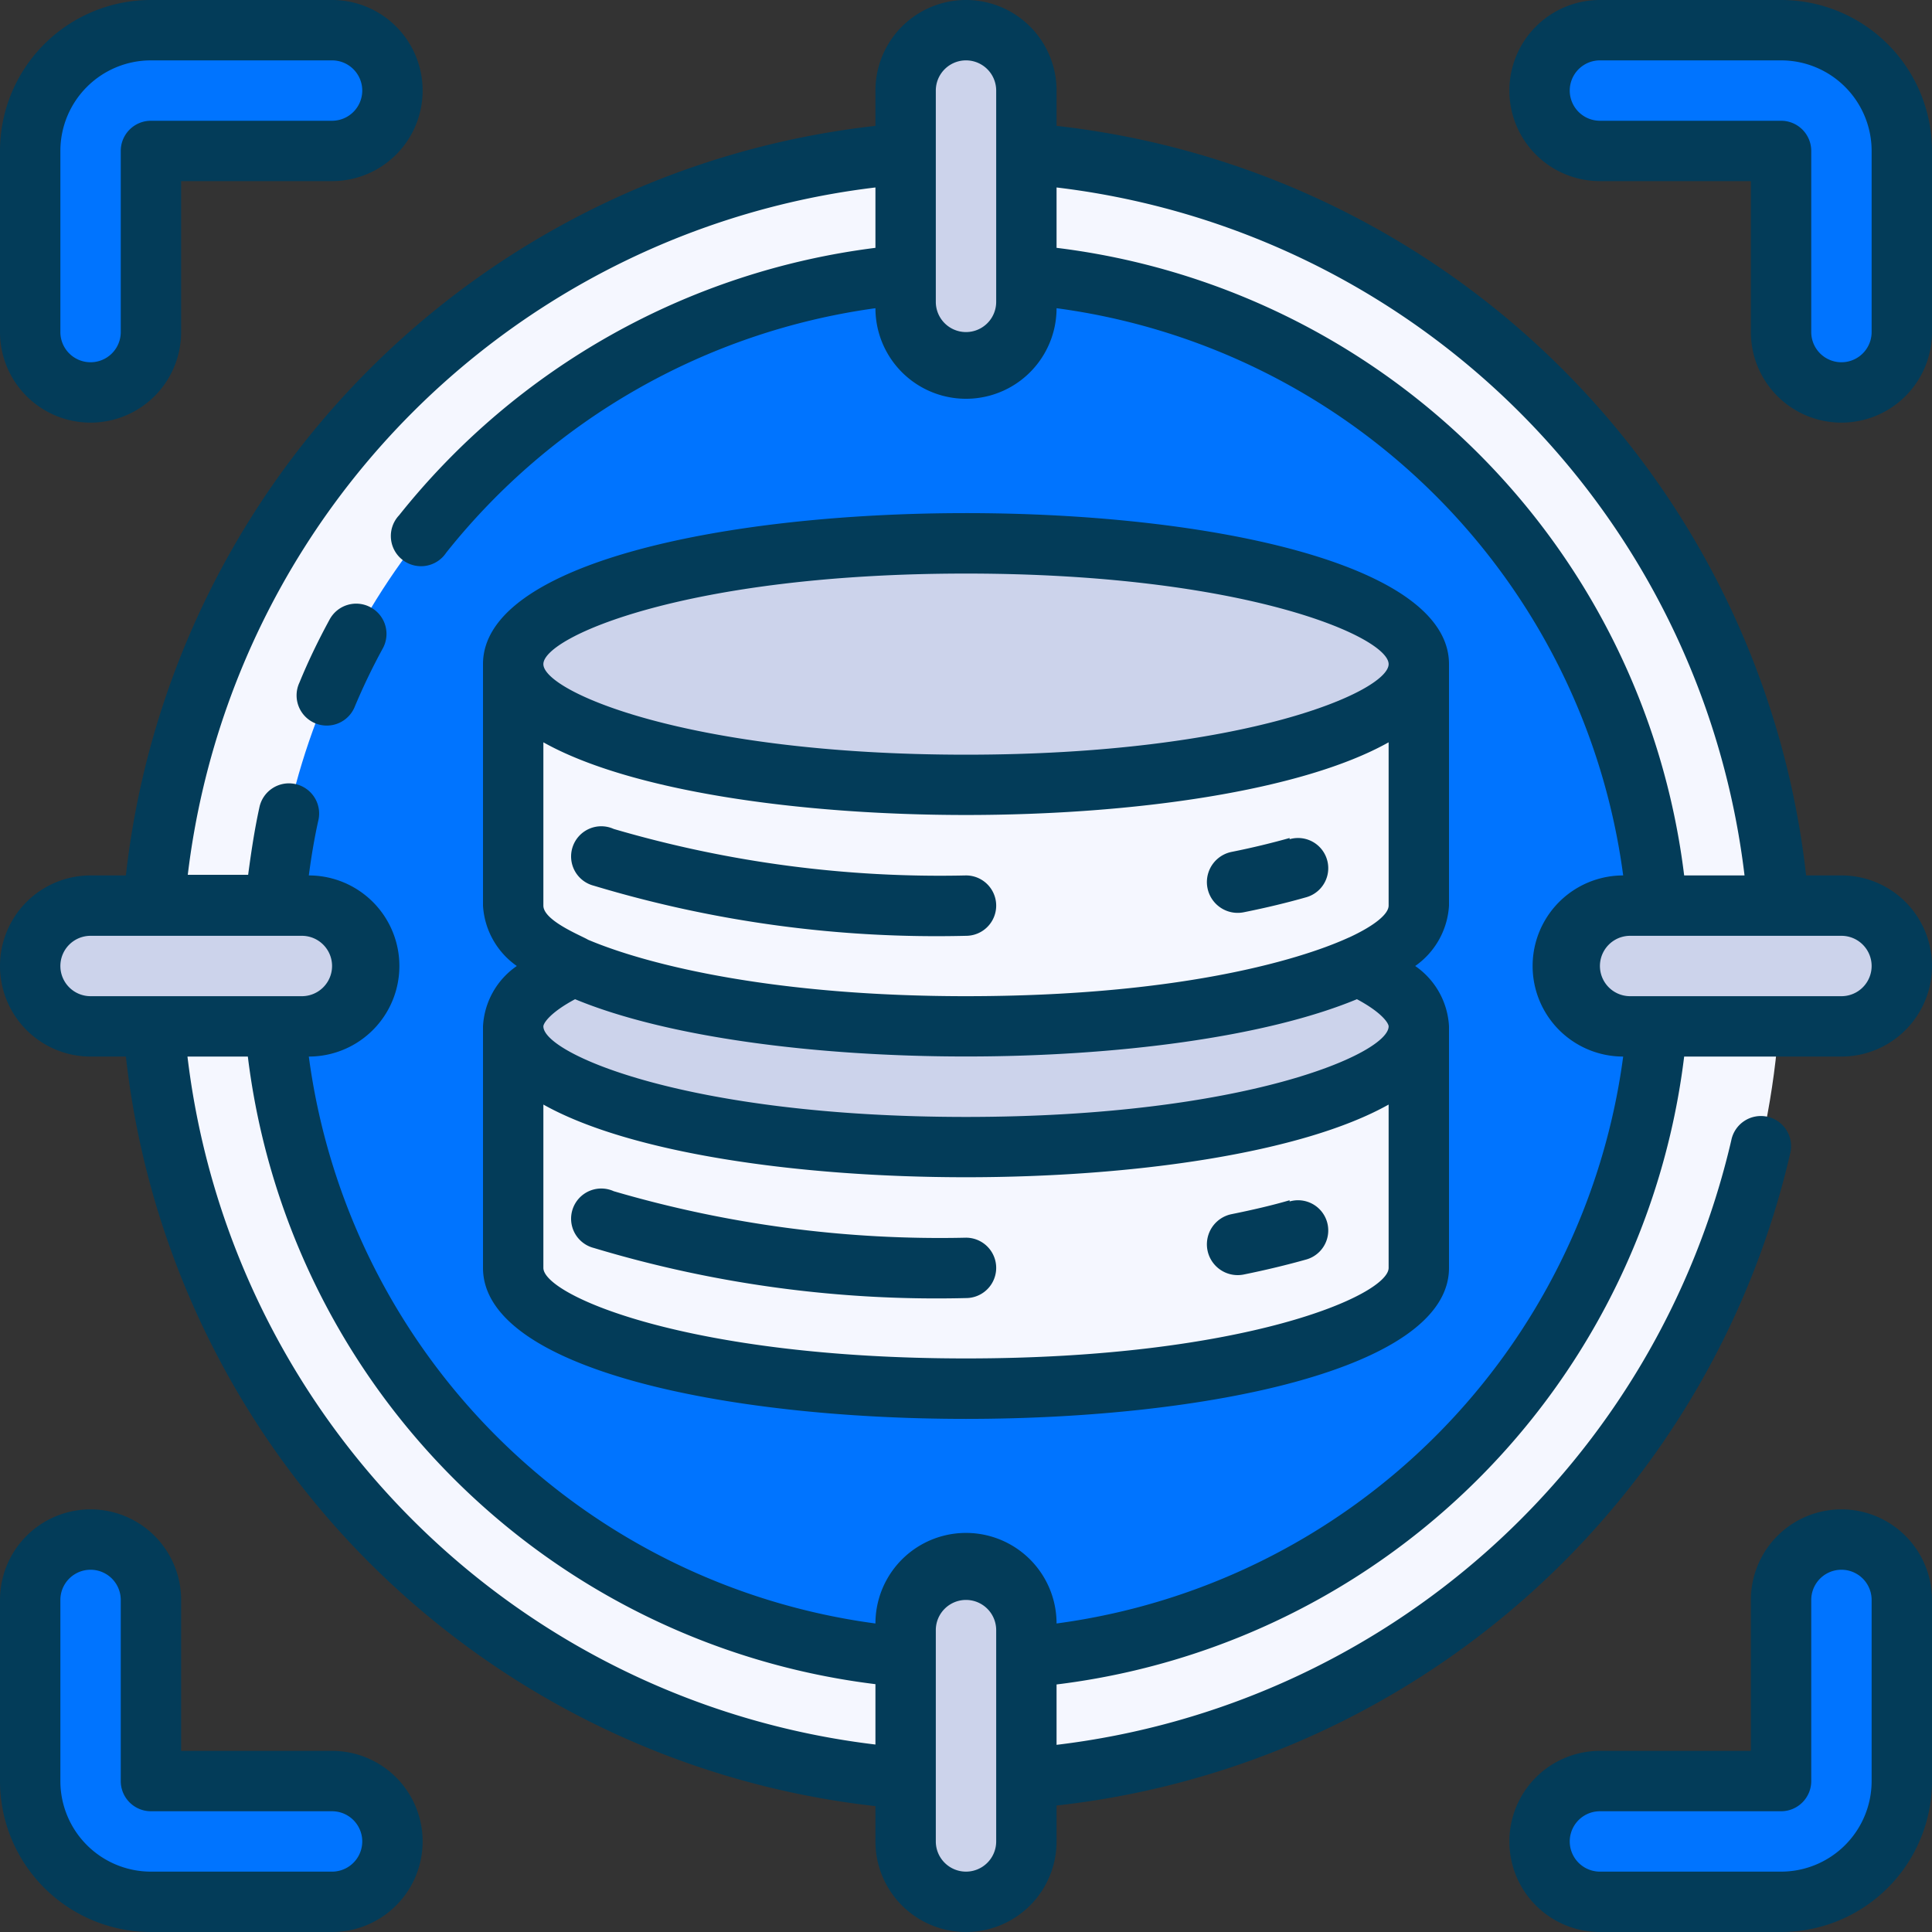 <svg height="512" viewBox="0 0 64 64" width="512" xmlns="http://www.w3.org/2000/svg"><rect x="0" y="0" width="64" height="64" fill="#333333" stroke="none"/><g id="_22._Target" data-name="22. Target"><circle cx="32" cy="32" fill="#f5f7ff" r="27"/><circle cx="32" cy="32" fill="#0074ff" r="23"/><path d="m47 34v8c0 2.21-6.72 4-15 4s-15-1.79-15-4v-8c0 2.21 6.72 4 15 4s15-1.79 15-4z" fill="#f5f7ff"/><ellipse cx="32" cy="34" fill="#ccd3eb" rx="15" ry="4"/><path d="m47 22v8c0 2.21-6.72 4-15 4s-15-1.79-15-4v-8c0 2.21 6.72 4 15 4s15-1.79 15-4z" fill="#f5f7ff"/><ellipse cx="32" cy="22" fill="#ccd3eb" rx="15" ry="4"/><path d="m32 12a2 2 0 0 1 -2-2v-7a2 2 0 0 1 4 0v7a2 2 0 0 1 -2 2z" fill="#ccd3eb"/><path d="m12 32a2 2 0 0 1 -2 2h-7a2 2 0 0 1 0-4h7a2 2 0 0 1 2 2z" fill="#ccd3eb"/><path d="m32 52a2 2 0 0 1 2 2v7a2 2 0 0 1 -4 0v-7a2 2 0 0 1 2-2z" fill="#ccd3eb"/><path d="m52 32a2 2 0 0 1 2-2h7a2 2 0 0 1 0 4h-7a2 2 0 0 1 -2-2z" fill="#ccd3eb"/><path d="m13 3a2 2 0 0 1 -2 2h-6v6a2 2 0 0 1 -4 0v-6a4 4 0 0 1 4-4h6a2 2 0 0 1 2 2z" fill="#0074ff"/><path d="m61 13a2 2 0 0 1 -2-2v-6h-6a2 2 0 0 1 0-4h6a4 4 0 0 1 4 4v6a2 2 0 0 1 -2 2z" fill="#0074ff"/><path d="m51 61a2 2 0 0 1 2-2h6v-6a2 2 0 0 1 4 0v6a4 4 0 0 1 -4 4h-6a2 2 0 0 1 -2-2z" fill="#0074ff"/><path d="m3 51a2 2 0 0 1 2 2v6h6a2 2 0 0 1 0 4h-6a4 4 0 0 1 -4-4v-6a2 2 0 0 1 2-2z" fill="#0074ff"/><g fill="#033c59"><path d="m12.28 20.12a1 1 0 0 0 -1.36.4c-.37.68-.71 1.38-1 2.09a1 1 0 1 0 1.84.78 20.9 20.9 0 0 1 .92-1.91 1 1 0 0 0 -.4-1.36z"/><path d="m32 41a38.41 38.41 0 0 1 -11.67-1.54 1 1 0 1 0 -.66 1.88 39.33 39.33 0 0 0 12.33 1.66 1 1 0 0 0 0-2z"/><path d="m42.72 39.76c-.58.17-1.23.32-1.92.46a1 1 0 1 0 .4 2c.74-.15 1.44-.32 2.08-.5a1 1 0 1 0 -.56-1.92z"/><path d="m16 22v8a2.63 2.63 0 0 0 1.12 2 2.59 2.59 0 0 0 -1.12 2v8c0 6.67 32 6.67 32 0v-8a2.59 2.59 0 0 0 -1.12-2 2.63 2.63 0 0 0 1.12-2v-8c0-6.67-32-6.67-32 0zm28.7 9.05c-.15.05-3.83 1.95-12.7 1.95-6.26 0-10.46-1-12.52-1.87-.21-.13-1.48-.63-1.48-1.13v-5.41c5.72 3.21 22.28 3.21 28 0v5.41c0 .27-.44.65-1.3 1.05zm-12.7-12.05c9.24 0 14 2.1 14 3s-4.76 3-14 3-14-2.1-14-3 4.76-3 14-3zm0 26c-9.24 0-14-2.1-14-3v-5.41c5.72 3.21 22.28 3.21 28 0v5.41c0 .9-4.76 3-14 3zm14-11c0 .9-4.76 3-14 3s-14-2.1-14-3c0-.1.21-.45 1.05-.9 6.1 2.53 19.8 2.53 25.9 0 .84.45 1.05.8 1.05.9z"/><path d="m32 29a38.41 38.41 0 0 1 -11.67-1.54 1 1 0 1 0 -.66 1.88 39.33 39.33 0 0 0 12.33 1.66 1 1 0 0 0 0-2z"/><path d="m42.72 27.76c-.57.16-1.22.32-1.92.46a1 1 0 1 0 .4 2c.75-.15 1.45-.32 2.08-.5a1 1 0 1 0 -.56-1.92z"/><path d="m61 29h-1.17a28.13 28.13 0 0 0 -24.83-24.83v-1.17a3 3 0 0 0 -6 0v1.17a28.13 28.13 0 0 0 -24.83 24.83h-1.17a3 3 0 0 0 0 6h1.17a28.13 28.13 0 0 0 24.83 24.83v1.17a3 3 0 0 0 6 0v-1.19a28.12 28.12 0 0 0 24.3-21.59 1 1 0 1 0 -1.95-.44 26.13 26.13 0 0 1 -22.35 20.02v-2a23.87 23.87 0 0 0 20.79-20.8h5.21a3 3 0 0 0 0-6zm-3.21 0h-2a23.87 23.87 0 0 0 -20.79-20.79v-2a26.06 26.06 0 0 1 22.79 22.79zm-26.79-26a1 1 0 0 1 2 0v7a1 1 0 0 1 -2 0zm-29 29a1 1 0 0 1 1-1h7a1 1 0 0 1 0 2h-7a1 1 0 0 1 -1-1zm4.21 3h2a23.87 23.87 0 0 0 20.79 20.79v2a26.06 26.06 0 0 1 -22.79-22.79zm26.79 26a1 1 0 0 1 -2 0v-7a1 1 0 0 1 2 0zm2-7.22a3 3 0 0 0 -6 0 21.86 21.86 0 0 1 -18.77-18.78 3 3 0 0 0 0-6c.08-.61.18-1.21.31-1.8a1 1 0 1 0 -1.95-.44c-.16.73-.27 1.47-.37 2.22h-2a26.06 26.06 0 0 1 22.78-22.77v2a24 24 0 0 0 -15.78 8.86 1 1 0 1 0 1.56 1.24 22 22 0 0 1 14.22-8.1 3 3 0 0 0 6 0 21.86 21.86 0 0 1 18.77 18.79 3 3 0 0 0 0 6 21.86 21.86 0 0 1 -18.77 18.78zm26-20.78h-7a1 1 0 0 1 0-2h7a1 1 0 0 1 0 2z"/><path d="m3 14a3 3 0 0 0 3-3v-5h5a3 3 0 0 0 0-6h-6a5 5 0 0 0 -5 5v6a3 3 0 0 0 3 3zm-1-9a3 3 0 0 1 3-3h6a1 1 0 0 1 0 2h-6a1 1 0 0 0 -1 1v6a1 1 0 0 1 -2 0z"/><path d="m59 0h-6a3 3 0 0 0 0 6h5v5a3 3 0 0 0 6 0v-6a5 5 0 0 0 -5-5zm3 11a1 1 0 0 1 -2 0v-6a1 1 0 0 0 -1-1h-6a1 1 0 0 1 0-2h6a3 3 0 0 1 3 3z"/><path d="m61 50a3 3 0 0 0 -3 3v5h-5a3 3 0 0 0 0 6h6a5 5 0 0 0 5-5v-6a3 3 0 0 0 -3-3zm1 9a3 3 0 0 1 -3 3h-6a1 1 0 0 1 0-2h6a1 1 0 0 0 1-1v-6a1 1 0 0 1 2 0z"/><path d="m11 58h-5v-5a3 3 0 0 0 -6 0v6a5 5 0 0 0 5 5h6a3 3 0 0 0 0-6zm0 4h-6a3 3 0 0 1 -3-3v-6a1 1 0 0 1 2 0v6a1 1 0 0 0 1 1h6a1 1 0 0 1 0 2z"/></g></g></svg>